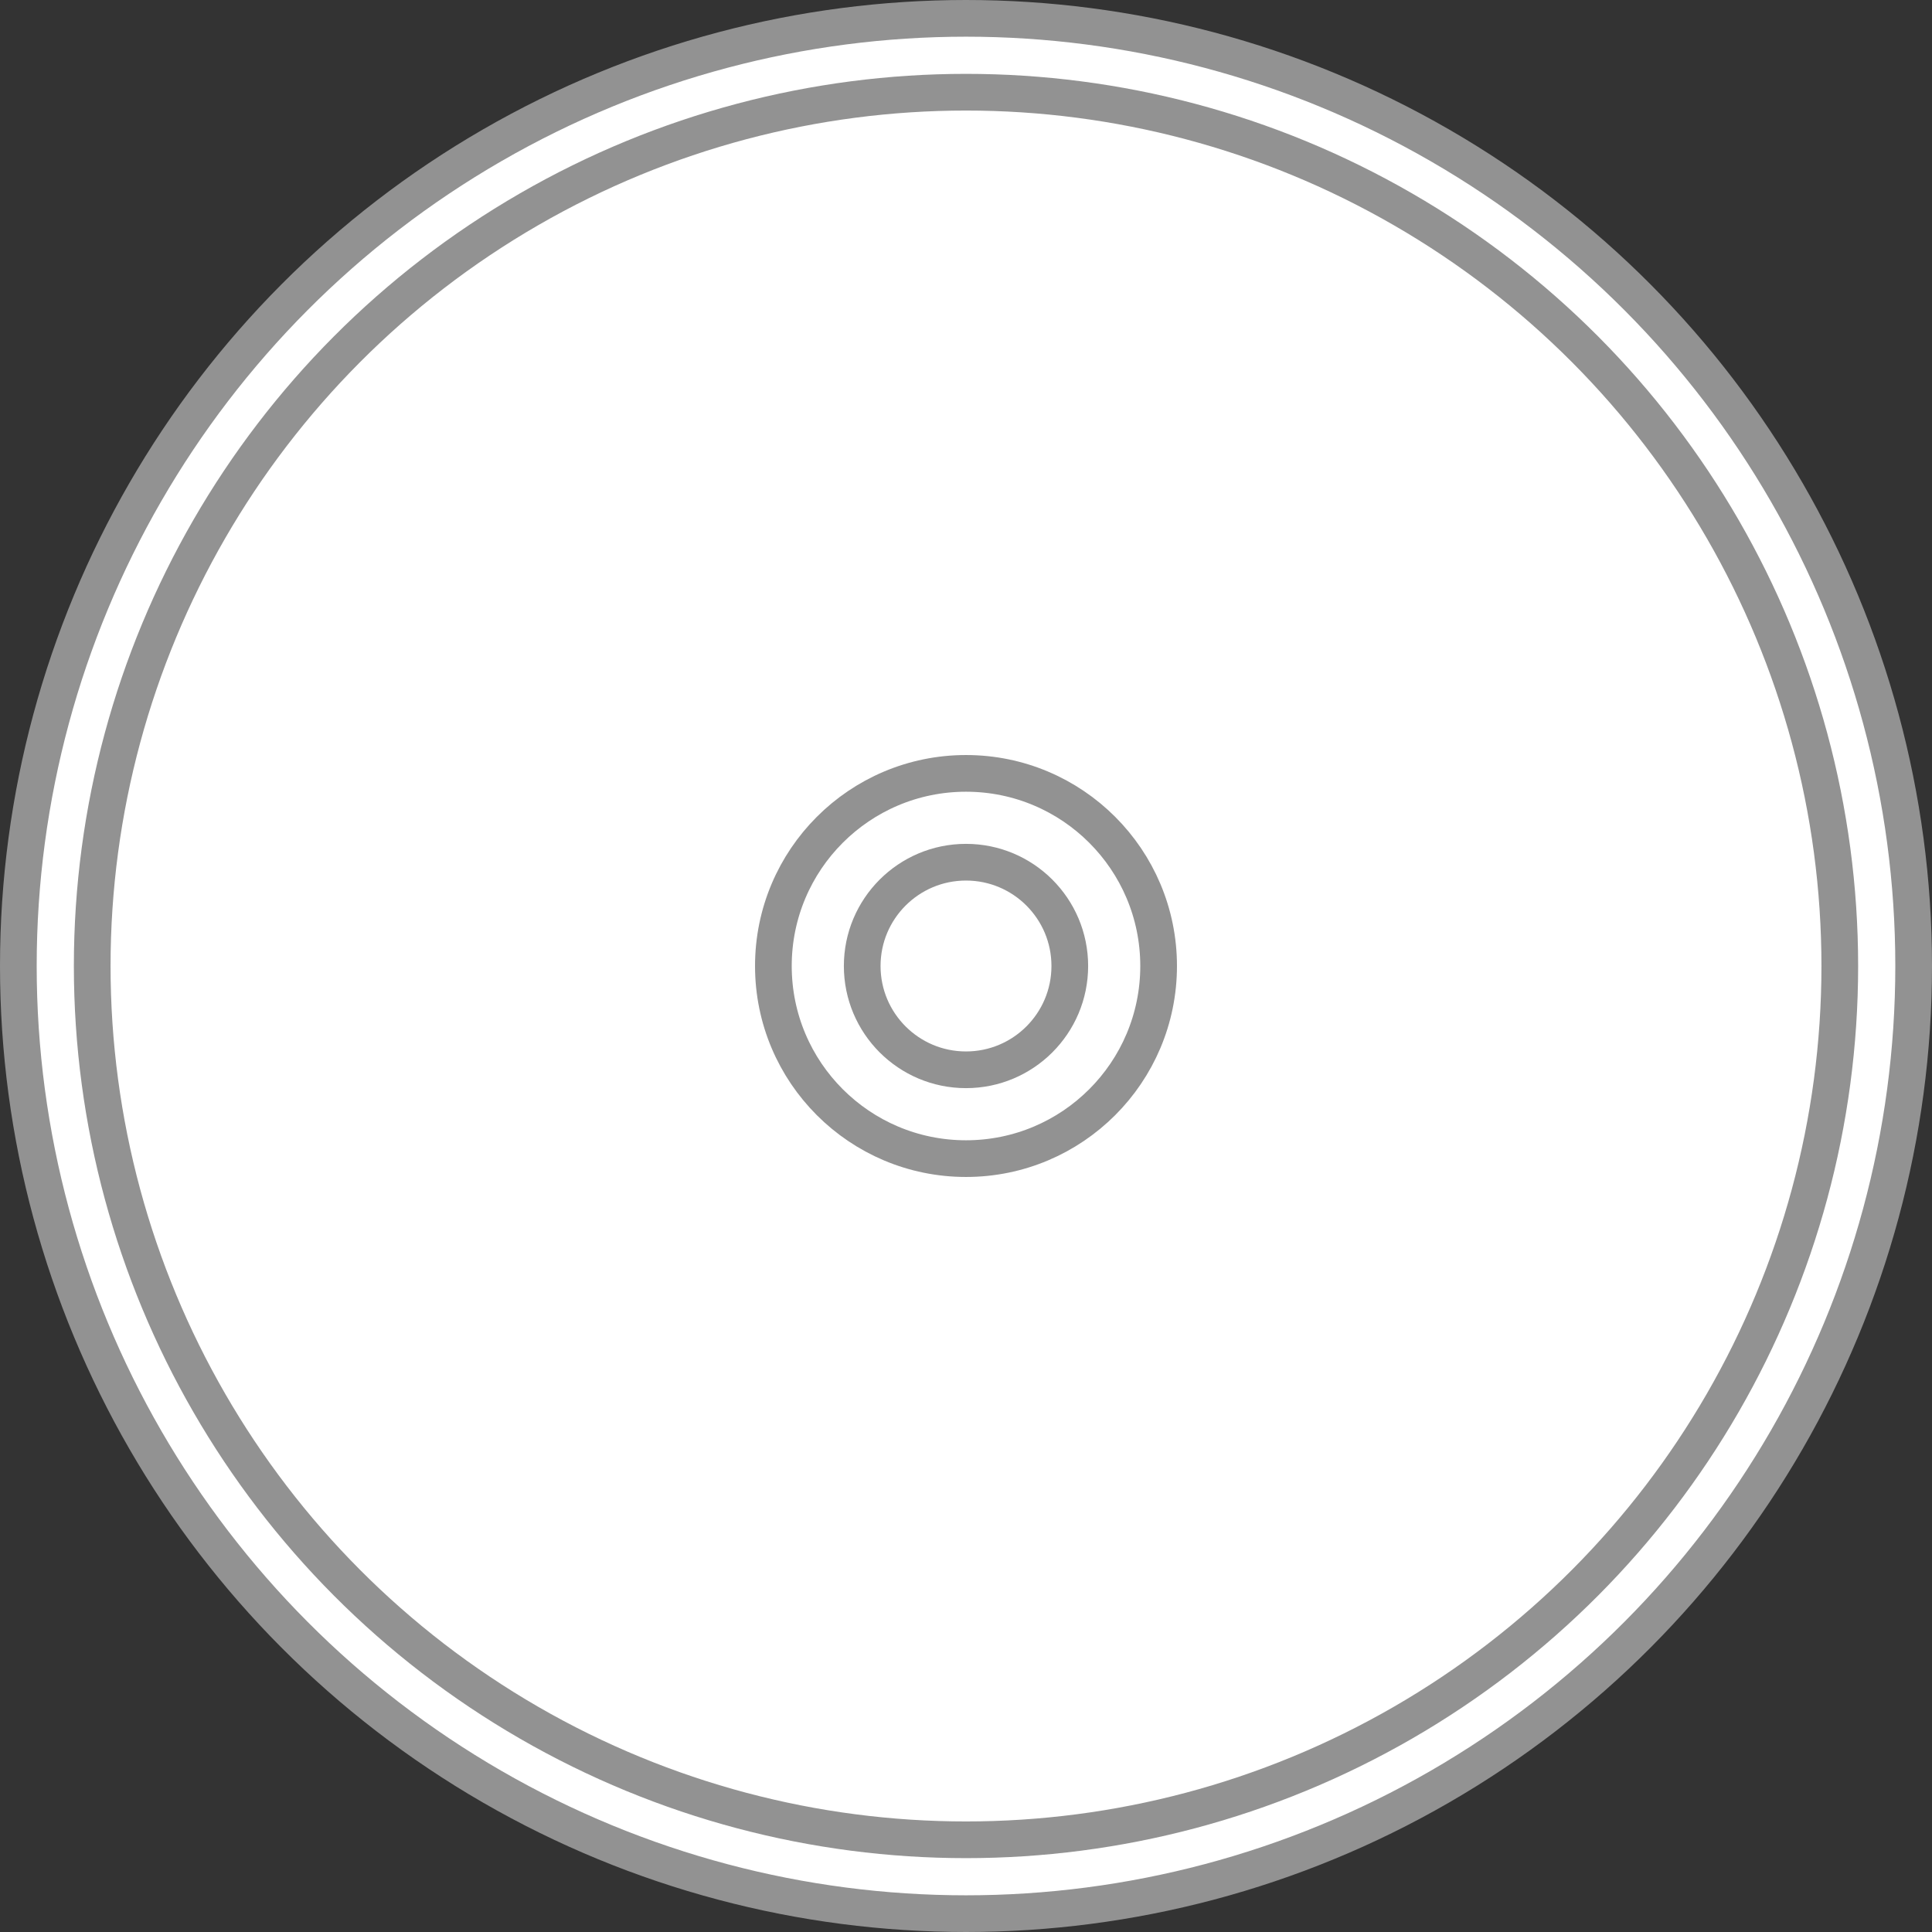 <?xml version="1.0" encoding="UTF-8"?><svg id="_レイヤー_2" xmlns="http://www.w3.org/2000/svg" viewBox="0 0 40.02 40.02"><rect x="0" y="0" width="40.02" height="40.02" fill="#333333" stroke="none"/><defs><style>.cls-1{fill:#fff;stroke:#929292;stroke-miterlimit:10;stroke-width:.76px;}</style></defs><g id="design"><g><circle class="cls-1" cx="20.01" cy="20.01" r="19.63"/><circle class="cls-1" cx="20.01" cy="20.01" r="18.1"/><circle class="cls-1" cx="20.01" cy="20.01" r="3.99"/><circle class="cls-1" cx="20.01" cy="20.01" r="2.15"/></g></g></svg>